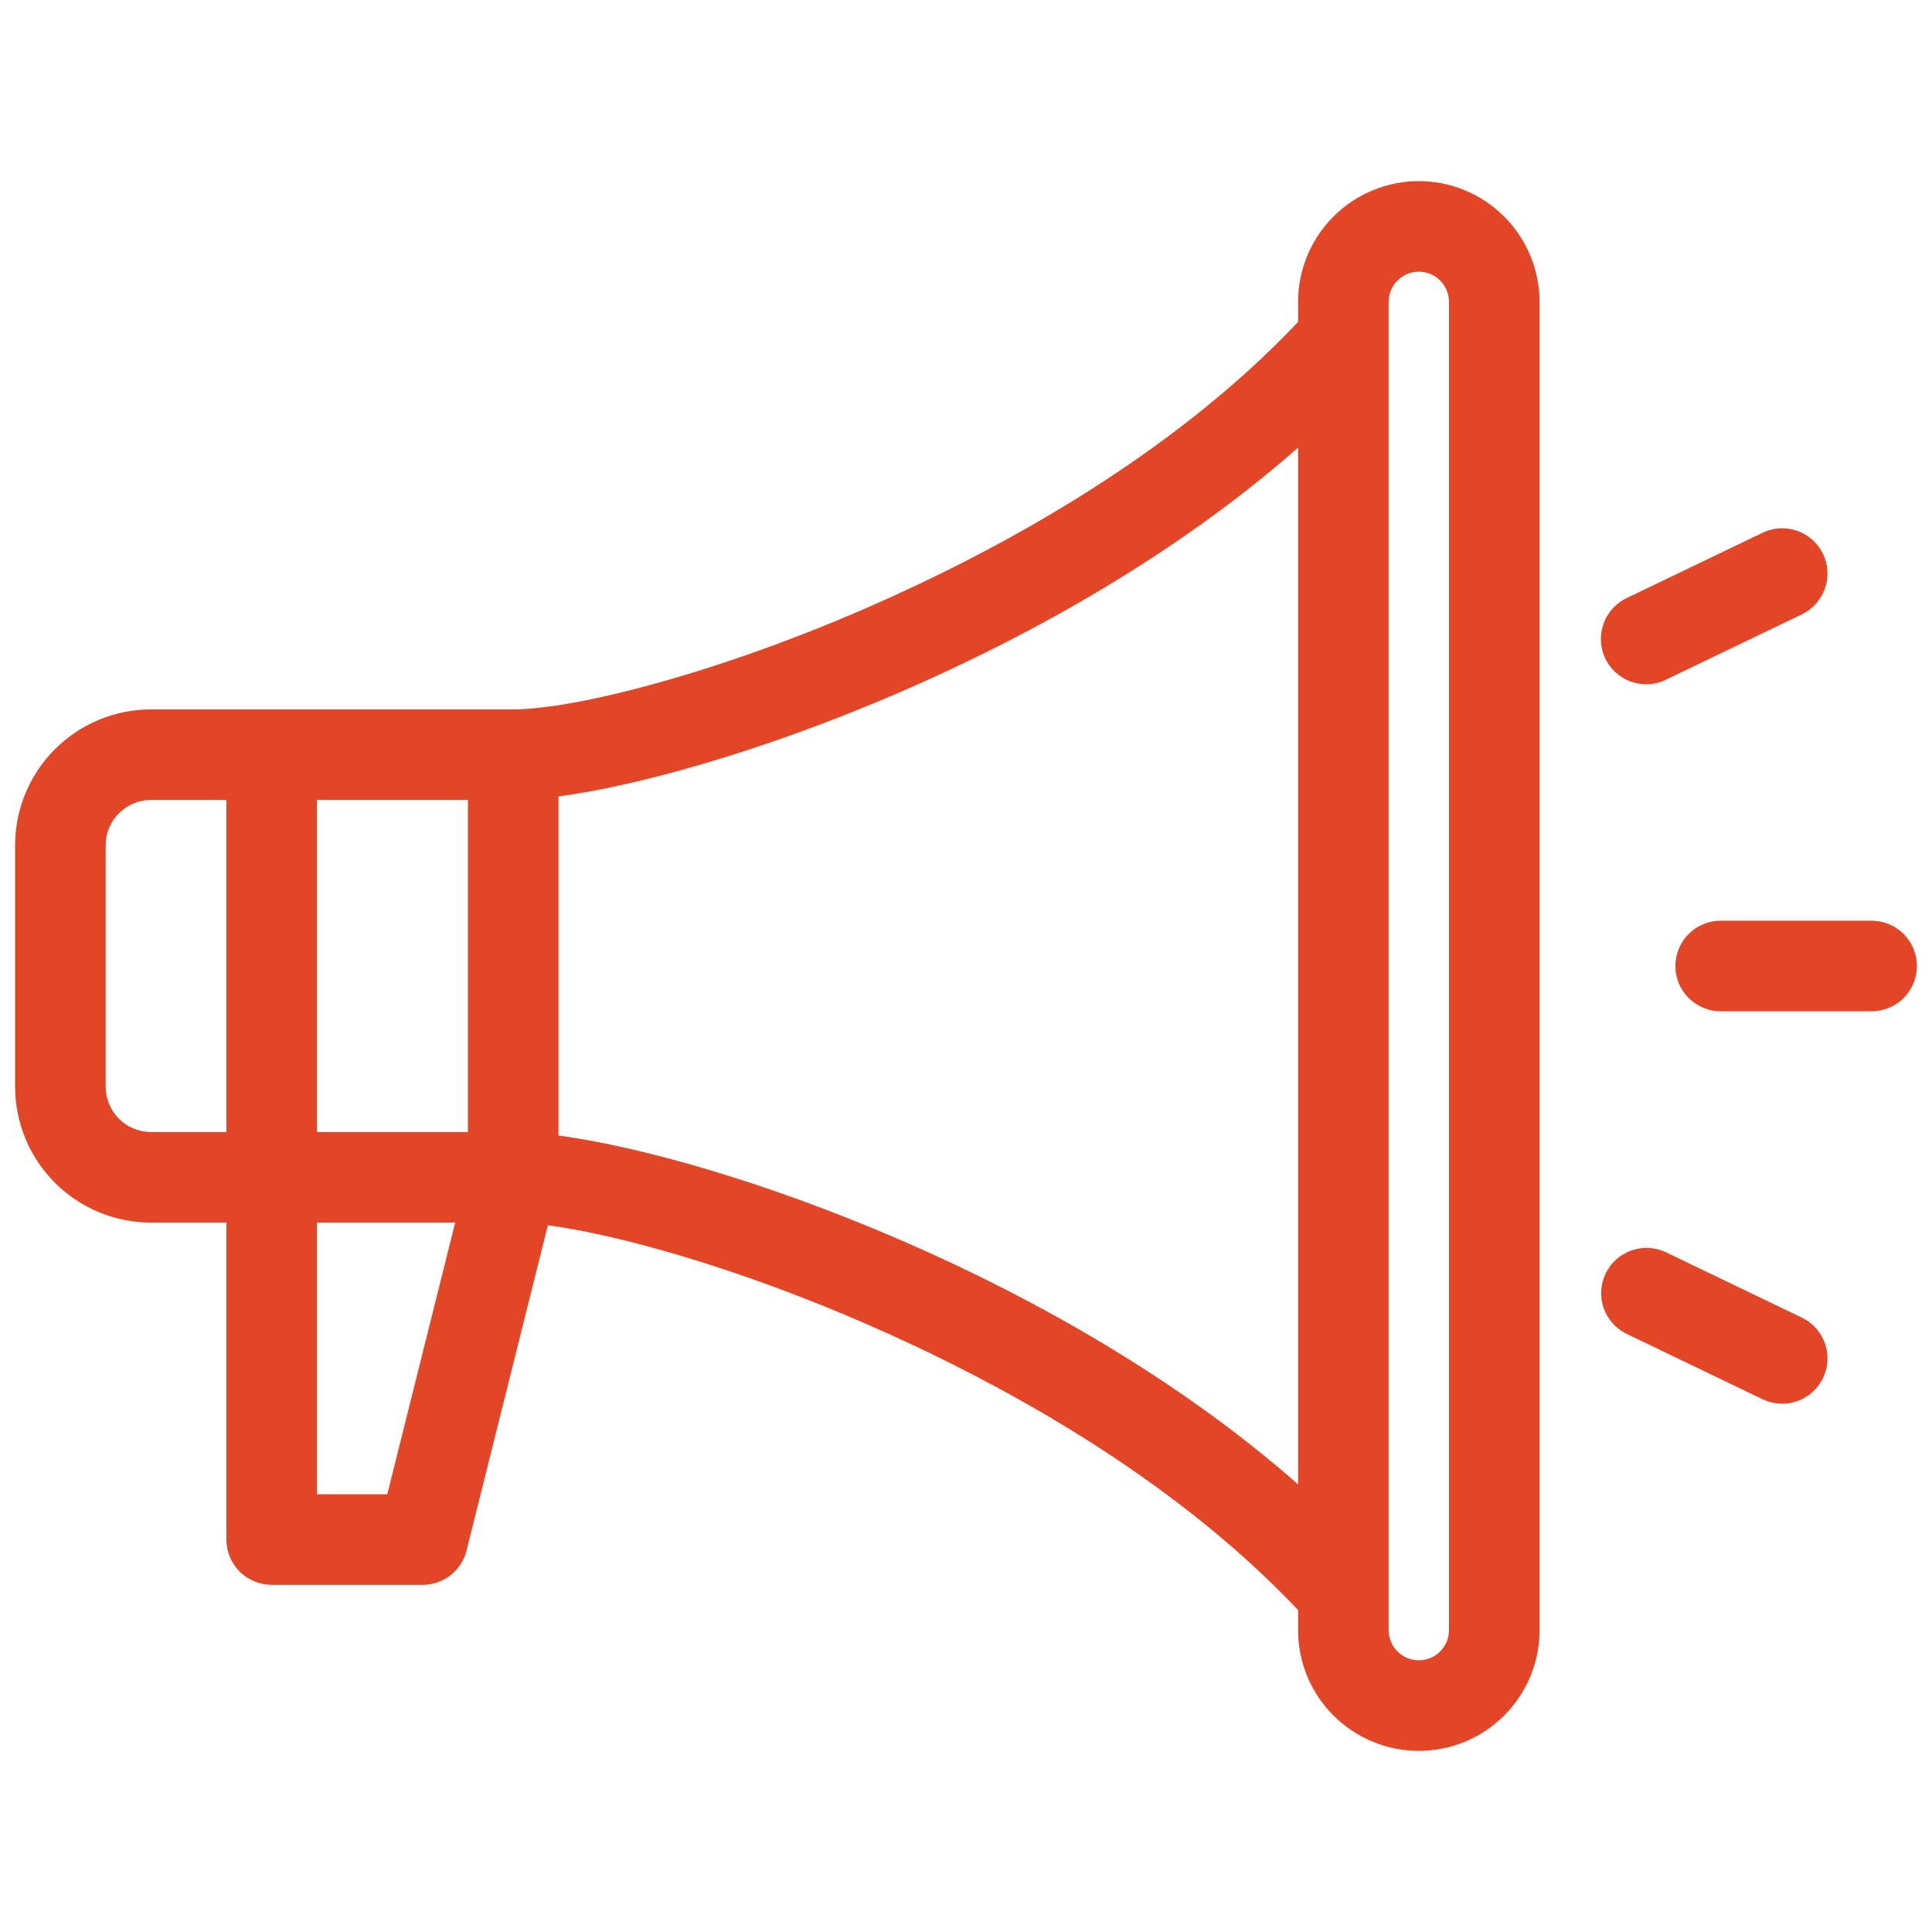 <svg width="64" height="64" viewBox="0 0 64 64" fill="none" xmlns="http://www.w3.org/2000/svg">
<path d="M47 6C45.94 6.001 44.923 6.423 44.173 7.173C43.423 7.923 43.001 8.94 43 10V10.666C38.73 15.186 32.951 18.281 28.797 20.099C23.695 22.332 19.001 23.5 17 23.5H5C3.807 23.501 2.663 23.976 1.819 24.82C0.976 25.663 0.501 26.807 0.5 28V36C0.501 37.193 0.976 38.337 1.819 39.181C2.663 40.024 3.807 40.499 5 40.5H7.5V51C7.5 51.398 7.658 51.779 7.939 52.061C8.221 52.342 8.602 52.5 9 52.5H14C14.335 52.5 14.659 52.388 14.923 52.182C15.187 51.977 15.374 51.688 15.455 51.364L18.149 40.589C20.503 40.899 24.506 42.023 28.797 43.901C32.951 45.719 38.73 48.815 43 53.335V54C43 55.061 43.421 56.078 44.172 56.828C44.922 57.579 45.939 58 47 58C48.061 58 49.078 57.579 49.828 56.828C50.579 56.078 51 55.061 51 54V10C50.999 8.94 50.577 7.923 49.827 7.173C49.077 6.423 48.06 6.001 47 6ZM15.5 37.5H10.5V26.5H15.5V37.5ZM3.5 36V28C3.5 27.602 3.659 27.221 3.94 26.94C4.221 26.659 4.602 26.5 5 26.5H7.5V37.5H5C4.602 37.5 4.221 37.341 3.94 37.06C3.659 36.779 3.5 36.398 3.5 36ZM12.829 49.5H10.5V40.5H15.079L12.829 49.5ZM18.5 37.616V26.384C23.772 25.682 35.117 21.776 43 14.827V49.173C35.117 42.224 23.772 38.318 18.5 37.616ZM48 54C48 54.265 47.895 54.52 47.707 54.707C47.52 54.895 47.265 55 47 55C46.735 55 46.48 54.895 46.293 54.707C46.105 54.52 46 54.265 46 54V10C46 9.735 46.105 9.48 46.293 9.293C46.48 9.105 46.735 9 47 9C47.265 9 47.52 9.105 47.707 9.293C47.895 9.48 48 9.735 48 10V54ZM62 30.5H57C56.602 30.5 56.221 30.658 55.939 30.939C55.658 31.221 55.5 31.602 55.5 32C55.5 32.398 55.658 32.779 55.939 33.061C56.221 33.342 56.602 33.5 57 33.5H62C62.398 33.5 62.779 33.342 63.061 33.061C63.342 32.779 63.5 32.398 63.5 32C63.5 31.602 63.342 31.221 63.061 30.939C62.779 30.658 62.398 30.5 62 30.5ZM54.532 22.667C54.757 22.667 54.978 22.616 55.181 22.518L59.688 20.352C60.046 20.18 60.321 19.872 60.453 19.496C60.585 19.121 60.562 18.709 60.389 18.35C60.217 17.991 59.909 17.716 59.534 17.584C59.158 17.453 58.746 17.476 58.388 17.648L53.881 19.815C53.575 19.962 53.327 20.209 53.18 20.515C53.032 20.822 52.993 21.169 53.068 21.501C53.144 21.832 53.33 22.128 53.596 22.34C53.862 22.552 54.192 22.667 54.532 22.667H54.532ZM59.688 43.648L55.181 41.481C54.823 41.312 54.413 41.292 54.039 41.424C53.666 41.556 53.36 41.831 53.189 42.188C53.017 42.545 52.993 42.955 53.123 43.329C53.253 43.703 53.526 44.011 53.881 44.185L58.388 46.352C58.746 46.524 59.158 46.547 59.534 46.416C59.909 46.284 60.217 46.008 60.389 45.65C60.562 45.291 60.585 44.879 60.453 44.504C60.321 44.128 60.046 43.821 59.688 43.648Z" fill="#E34527"/>
</svg>
